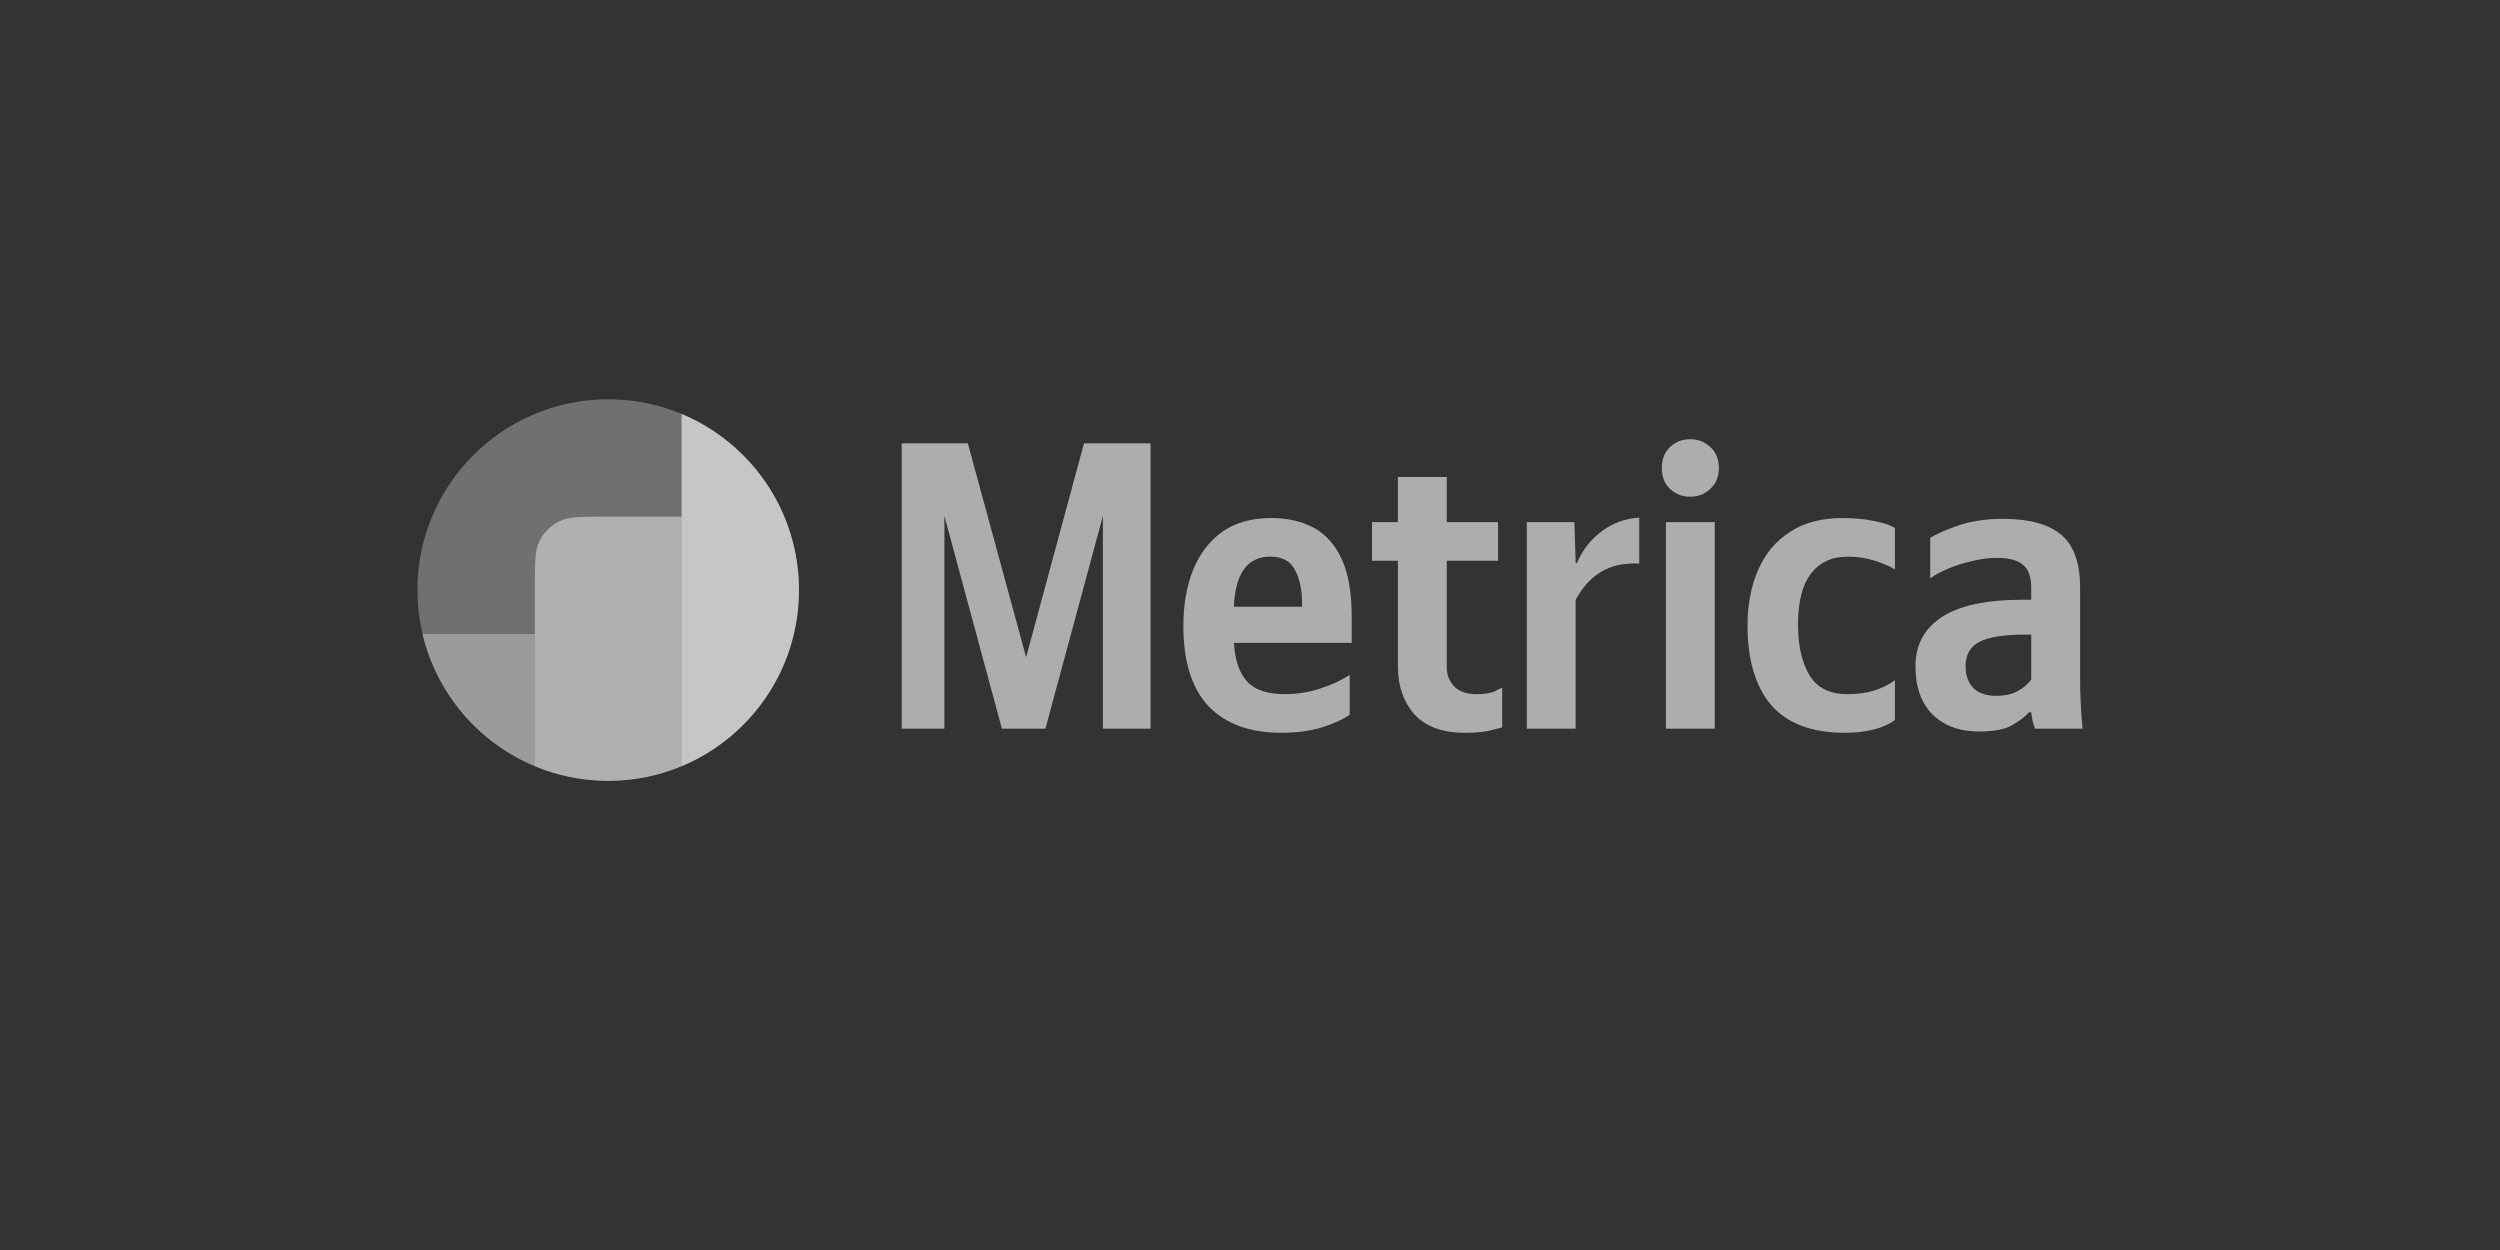 <svg fill="none" height="180" viewBox="0 0 360 180" width="360" xmlns="http://www.w3.org/2000/svg"><rect x="0" y="0" width="360" height="180" fill="#333333" stroke="none"/><g fill="#fff"><path d="m115.055 84.971c0 15.173-12.3 27.473-27.473 27.473s-27.473-12.3-27.473-27.473c0-15.073 12.138-27.31 27.172-27.471h.601c15.034.161 27.172 12.399 27.172 27.471z" fill-opacity=".3"/><path d="m77.013 110.338v-19.028h-16.172c2.037 8.625 8.139 15.679 16.172 19.028z" fill-opacity=".3"/><path d="m87.217 112.442h.729c3.611-.047 7.055-.791 10.202-2.104v-35.936h-10.989c-3.55 0-5.325 0-6.682.691-1.193.608-2.163 1.578-2.771 2.771-.691 1.357-.691 3.132-.691 6.682v25.792c3.147 1.313 6.591 2.057 10.202 2.104z" fill-opacity=".45"/><g fill-opacity=".6"><path d="m98.148 110.338v-50.734c9.928 4.14 16.907 13.939 16.907 25.367 0 11.428-6.979 21.227-16.907 25.367z"/><path d="m144.273 104.927-8.278-30.625v30.625h-6.148v-41.09h9.518l8.396 30.803 8.336-30.803h9.578v41.09h-6.858v-30.625l-8.277 30.625z"/><path d="m240.484 70.4c.788.749 1.754 1.123 2.897 1.123s2.109-.374 2.897-1.123c.828-.749 1.241-1.754 1.241-3.015 0-1.261-.413-2.266-1.241-3.015-.788-.749-1.754-1.123-2.897-1.123s-2.109.374-2.897 1.123-1.183 1.754-1.183 3.015c0 1.261.395 2.266 1.183 3.015z"/><path d="m246.928 75.189h-7.035v29.739h7.035z"/><path d="m201.298 75.189h-3.725v5.558h3.725v15.254c0 2.759.788 5.045 2.365 6.858 1.616 1.774 4.04 2.661 7.272 2.661 1.734 0 3.055-.138 3.961-.414l1.419-.355v-5.735l-.946.473c-.631.315-1.537.473-2.72.473-1.458 0-2.542-.374-3.251-1.123-.71-.749-1.064-1.675-1.064-2.779v-15.313h7.39v-5.558h-7.39v-6.503h-7.036z"/><path clip-rule="evenodd" d="m190.332 104.75c1.656-.512 2.996-1.123 4.021-1.833v-5.735c-1.104.749-2.503 1.399-4.198 1.951-1.655.552-3.35.828-5.084.828-2.562 0-4.395-.611-5.499-1.833-1.103-1.222-1.734-3.074-1.892-5.558h16.968v-3.725c0-3.469-.473-6.228-1.419-8.277-.946-2.089-2.286-3.606-4.02-4.552-1.734-.946-3.784-1.419-6.149-1.419-2.837 0-5.202.67-7.094 2.01-1.853 1.34-3.252 3.193-4.198 5.558-.907 2.325-1.36 4.986-1.36 7.982 0 5.163 1.222 9.026 3.666 11.588 2.444 2.522 5.912 3.784 10.405 3.784 2.247 0 4.198-.257 5.853-.769zm-12.652-17.382c.197-4.809 1.951-7.213 5.262-7.213 1.734 0 2.917.65 3.547 1.951.671 1.261 1.006 2.818 1.006 4.671v.591z" fill-rule="evenodd"/><path d="m226.893 86.363v18.565h-7.035v-29.739h6.858l.177 5.912h.178c.827-1.931 2.03-3.469 3.606-4.612 1.577-1.182 3.37-1.833 5.38-1.951v6.622c-2.168-.118-4 .276-5.498 1.182-1.458.867-2.68 2.207-3.666 4.02z"/><path d="m265.597 105.519c-4.691 0-8.199-1.321-10.524-3.962-2.286-2.68-3.429-6.503-3.429-11.469 0-3.035.512-5.715 1.537-8.041s2.542-4.139 4.552-5.439c2.05-1.34 4.572-2.01 7.568-2.01 1.734 0 3.232.138 4.493.414 1.301.236 2.326.572 3.075 1.005v5.971c-.71-.434-1.676-.847-2.897-1.242-1.222-.394-2.523-.591-3.902-.591-2.287 0-4.06.828-5.322 2.483-1.221 1.616-1.832 4.04-1.832 7.272 0 3.074.552 5.518 1.655 7.331 1.104 1.813 2.917 2.72 5.439 2.72 1.498 0 2.799-.177 3.902-.532 1.104-.355 2.089-.848 2.957-1.478v5.735c-1.695 1.222-4.119 1.833-7.272 1.833z"/><path clip-rule="evenodd" d="m299.536 97.655v-13.007c0-3.626-.927-6.188-2.779-7.686-1.813-1.498-4.592-2.247-8.336-2.247-2.326 0-4.395.296-6.208.887-1.774.591-3.193 1.202-4.257 1.833v5.853c.631-.473 1.458-.926 2.483-1.36 1.064-.473 2.227-.848 3.488-1.123 1.262-.315 2.484-.473 3.666-.473 1.695 0 2.936.335 3.725 1.005.788.631 1.182 1.754 1.182 3.37v1.655h-1.123c-5.361 0-9.302.848-11.825 2.542-2.483 1.655-3.724 4.001-3.724 7.036 0 2.995.827 5.321 2.483 6.976 1.695 1.616 3.902 2.424 6.621 2.424 2.089 0 3.646-.276 4.671-.827 1.064-.592 1.931-1.242 2.602-1.951h.295c.079.867.256 1.655.532 2.364h6.858c-.236-2.443-.354-4.867-.354-7.272zm-7.036-6.267v6.444c-.433.631-1.064 1.182-1.892 1.655s-1.872.71-3.133.71c-1.459 0-2.562-.375-3.311-1.124-.749-.788-1.123-1.813-1.123-3.074 0-1.695.65-2.877 1.951-3.547 1.34-.71 3.508-1.064 6.503-1.064z" fill-rule="evenodd"/></g></g></svg>